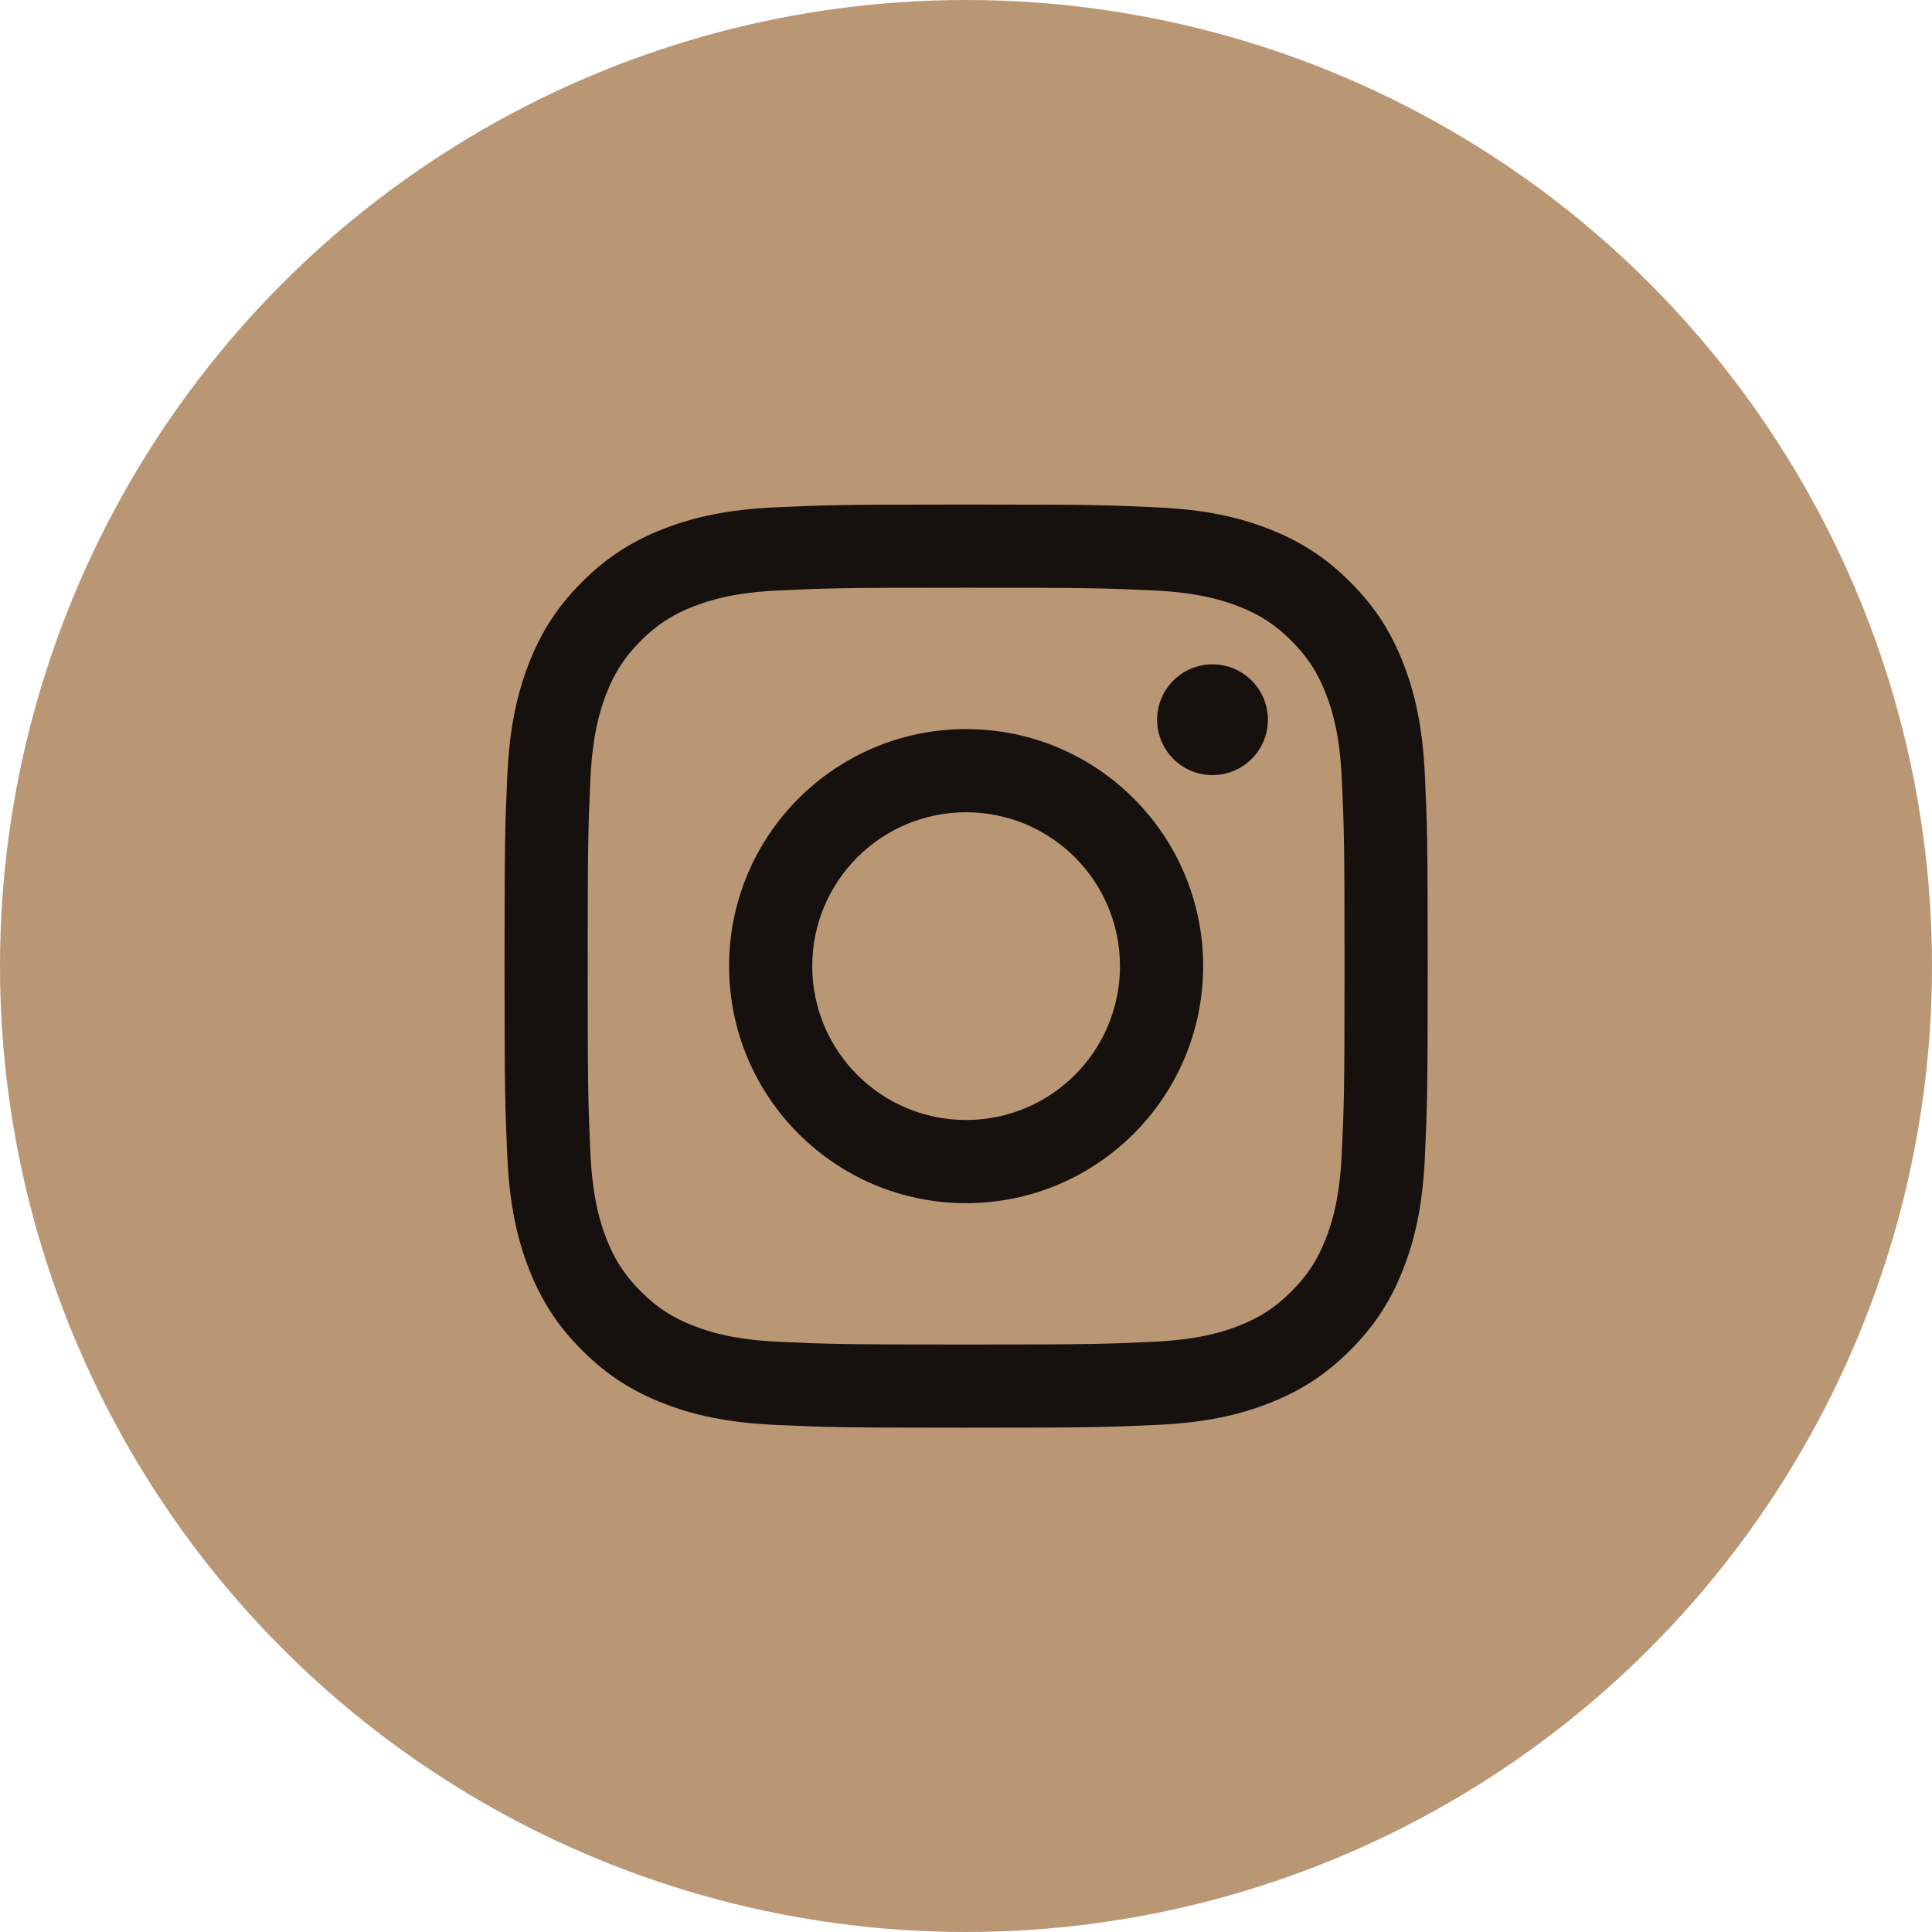 <?xml version="1.0" encoding="UTF-8"?> <svg xmlns="http://www.w3.org/2000/svg" width="5652" height="5652" viewBox="0 0 5652 5652" fill="none"><circle cx="2826" cy="2826" r="2826" fill="#BA9774"></circle><g clip-path="url(#clip0_9_6)"><path d="M2826.34 1719.31C3186.9 1719.31 3229.61 1720.68 3371.99 1727.18C3503.65 1733.19 3575.15 1755.19 3622.74 1773.67C3685.76 1798.17 3730.75 1827.44 3778 1874.69C3825.25 1921.94 3854.52 1966.92 3879.01 2029.95C3897.5 2077.54 3919.5 2149.04 3925.51 2280.69C3932.01 2423.08 3933.38 2465.79 3933.38 2826.35C3933.38 3186.91 3932.01 3229.61 3925.51 3372C3919.5 3503.66 3897.5 3575.16 3879.01 3622.74C3854.52 3685.77 3825.25 3730.76 3778 3778.01C3730.75 3825.26 3685.76 3854.52 3622.74 3879.01C3575.15 3897.51 3503.65 3919.51 3371.99 3925.51C3229.63 3932.01 3186.92 3933.38 2826.34 3933.38C2465.76 3933.38 2423.06 3932.01 2280.69 3925.51C2149.03 3919.51 2077.53 3897.51 2029.95 3879.01C1966.92 3854.52 1921.93 3825.26 1874.68 3778.01C1827.43 3730.76 1798.16 3685.77 1773.67 3622.74C1755.18 3575.16 1733.18 3503.66 1727.17 3372C1720.68 3229.61 1719.3 3186.91 1719.3 2826.35C1719.3 2465.79 1720.68 2423.08 1727.17 2280.69C1733.18 2149.04 1755.18 2077.54 1773.67 2029.95C1798.16 1966.92 1827.43 1921.94 1874.68 1874.69C1921.93 1827.44 1966.92 1798.17 2029.95 1773.67C2077.53 1755.19 2149.03 1733.19 2280.68 1727.18C2423.08 1720.68 2465.78 1719.31 2826.34 1719.31ZM2826.34 1476C2459.61 1476 2413.63 1477.55 2269.6 1484.13C2125.87 1490.69 2027.71 1513.51 1941.81 1546.89C1853.01 1581.4 1777.71 1627.58 1702.64 1702.65C1627.57 1777.71 1581.4 1853.02 1546.89 1941.82C1513.51 2027.71 1490.68 2125.87 1484.12 2269.6C1477.55 2413.63 1476 2459.61 1476 2826.35C1476 3193.08 1477.55 3239.07 1484.12 3383.09C1490.68 3526.82 1513.51 3624.98 1546.89 3710.88C1581.4 3799.67 1627.57 3874.98 1702.64 3950.05C1777.71 4025.12 1853.01 4071.29 1941.81 4105.8C2027.71 4139.18 2125.87 4162.01 2269.6 4168.57C2413.63 4175.14 2459.61 4176.69 2826.34 4176.69C3193.08 4176.69 3239.06 4175.14 3383.08 4168.57C3526.82 4162.01 3624.97 4139.18 3710.87 4105.8C3799.67 4071.29 3874.97 4025.12 3950.04 3950.05C4025.11 3874.98 4071.28 3799.67 4105.79 3710.88C4139.18 3624.98 4162 3526.82 4168.56 3383.09C4175.13 3239.07 4176.69 3193.08 4176.69 2826.35C4176.69 2459.61 4175.13 2413.63 4168.56 2269.6C4162 2125.87 4139.18 2027.71 4105.79 1941.82C4071.28 1853.02 4025.11 1777.71 3950.04 1702.65C3874.97 1627.58 3799.67 1581.4 3710.87 1546.89C3624.97 1513.51 3526.82 1490.69 3383.08 1484.13C3239.06 1477.55 3193.08 1476 2826.34 1476ZM2826.34 2132.92C2443.38 2132.92 2132.92 2443.38 2132.92 2826.35C2132.92 3209.31 2443.38 3519.77 2826.34 3519.77C3209.31 3519.77 3519.76 3209.31 3519.76 2826.35C3519.76 2443.38 3209.31 2132.92 2826.34 2132.92ZM2826.34 3276.46C2577.75 3276.46 2376.22 3074.94 2376.22 2826.35C2376.22 2577.76 2577.75 2376.23 2826.34 2376.23C3074.93 2376.23 3276.46 2577.76 3276.46 2826.35C3276.46 3074.94 3074.93 3276.46 2826.34 3276.46ZM3709.2 2105.53C3709.2 2195.02 3636.65 2267.57 3547.16 2267.57C3457.67 2267.57 3385.12 2195.02 3385.12 2105.53C3385.12 2016.03 3457.67 1943.49 3547.16 1943.49C3636.65 1943.49 3709.2 2016.03 3709.2 2105.53Z" fill="#16100E"></path></g><defs><clipPath id="clip0_9_6"><rect width="2700.69" height="2700.69" fill="white" transform="translate(1476 1476)"></rect></clipPath></defs></svg> 